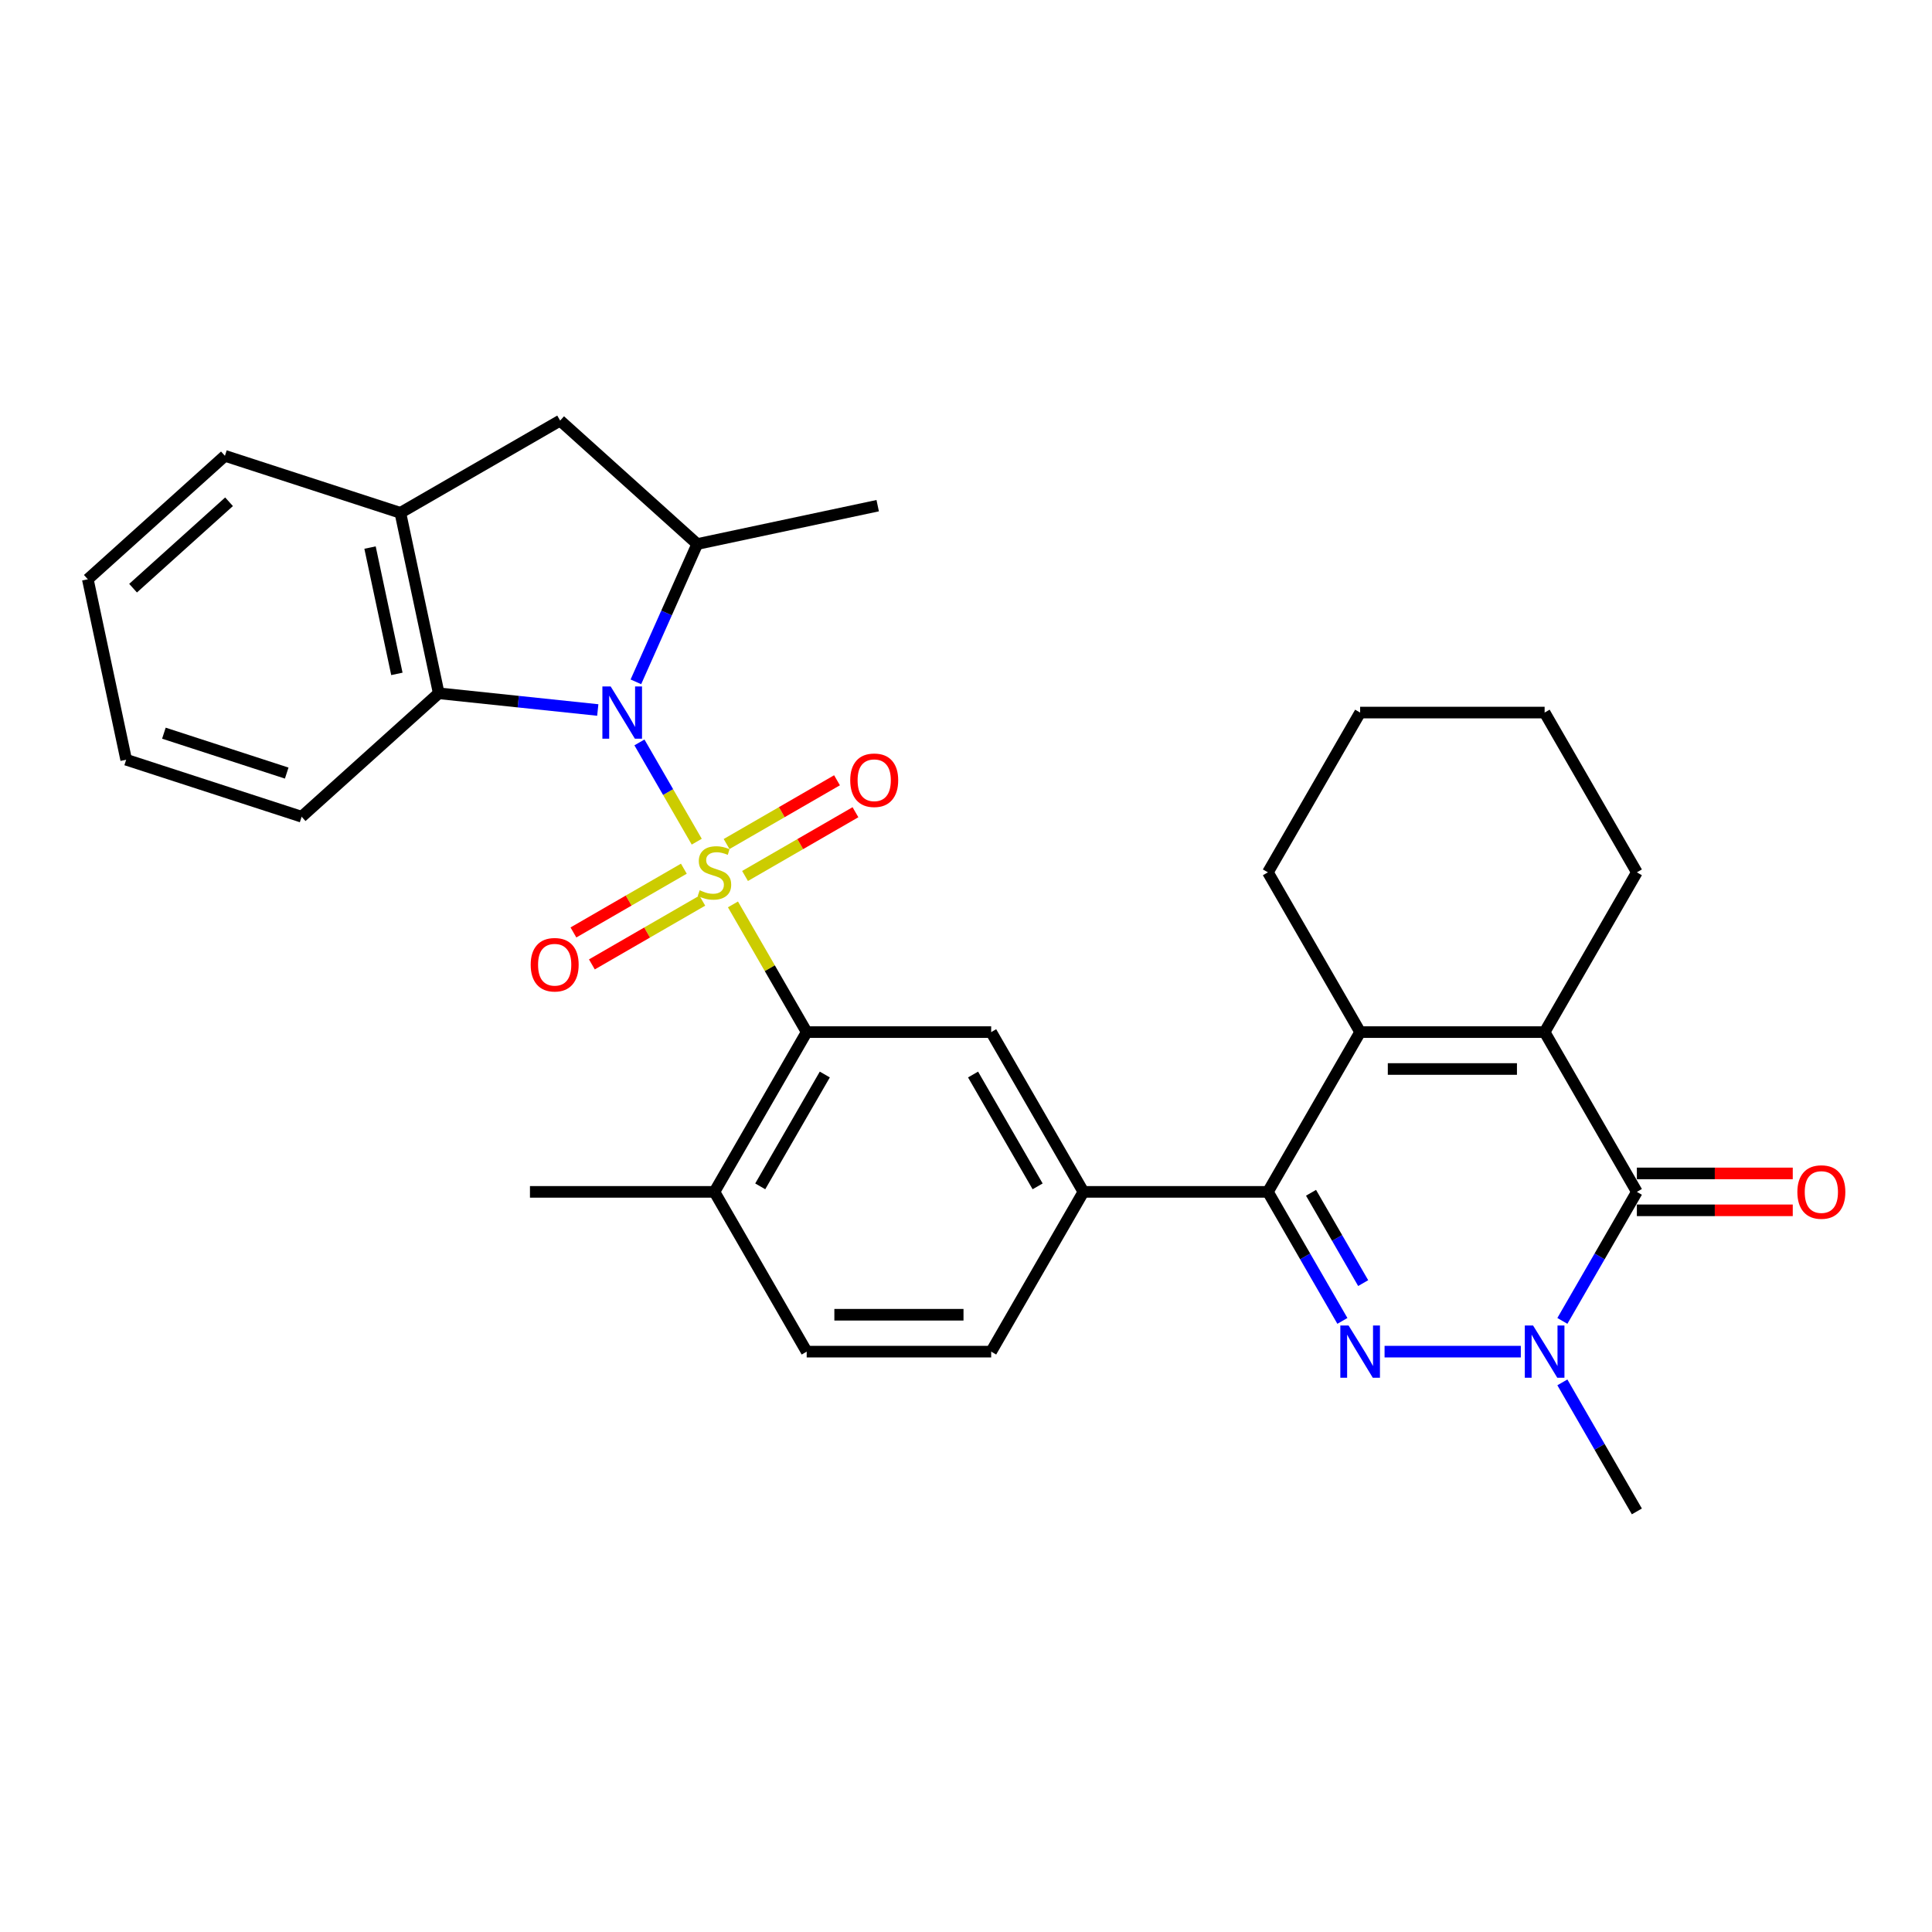 <?xml version='1.0' encoding='iso-8859-1'?>
<svg version='1.1' baseProfile='full'
              xmlns='http://www.w3.org/2000/svg'
                      xmlns:rdkit='http://www.rdkit.org/xml'
                      xmlns:xlink='http://www.w3.org/1999/xlink'
                  xml:space='preserve'
width='1000px' height='1000px' viewBox='0 0 1000 1000'>
<!-- END OF HEADER -->
<rect style='opacity:1.0;fill:#FFFFFF;stroke:none' width='1000' height='1000' x='0' y='0'> </rect>
<path class='bond-0' d='M 360.633,435.65 L 345.802,409.962' style='fill:none;fill-rule:evenodd;stroke:#CCCC00;stroke-width:6px;stroke-linecap:butt;stroke-linejoin:miter;stroke-opacity:1' />
<path class='bond-0' d='M 345.802,409.962 L 330.971,384.275' style='fill:none;fill-rule:evenodd;stroke:#0000FF;stroke-width:6px;stroke-linecap:butt;stroke-linejoin:miter;stroke-opacity:1' />
<path class='bond-7' d='M 379.377,468.116 L 398.459,501.166' style='fill:none;fill-rule:evenodd;stroke:#CCCC00;stroke-width:6px;stroke-linecap:butt;stroke-linejoin:miter;stroke-opacity:1' />
<path class='bond-7' d='M 398.459,501.166 L 417.54,534.216' style='fill:none;fill-rule:evenodd;stroke:#000000;stroke-width:6px;stroke-linecap:butt;stroke-linejoin:miter;stroke-opacity:1' />
<path class='bond-13' d='M 385.628,453.406 L 414.206,436.906' style='fill:none;fill-rule:evenodd;stroke:#CCCC00;stroke-width:6px;stroke-linecap:butt;stroke-linejoin:miter;stroke-opacity:1' />
<path class='bond-13' d='M 414.206,436.906 L 442.784,420.406' style='fill:none;fill-rule:evenodd;stroke:#FF0000;stroke-width:6px;stroke-linecap:butt;stroke-linejoin:miter;stroke-opacity:1' />
<path class='bond-13' d='M 376.079,436.867 L 404.657,420.367' style='fill:none;fill-rule:evenodd;stroke:#CCCC00;stroke-width:6px;stroke-linecap:butt;stroke-linejoin:miter;stroke-opacity:1' />
<path class='bond-13' d='M 404.657,420.367 L 433.235,403.867' style='fill:none;fill-rule:evenodd;stroke:#FF0000;stroke-width:6px;stroke-linecap:butt;stroke-linejoin:miter;stroke-opacity:1' />
<path class='bond-14' d='M 353.964,449.635 L 325.385,466.134' style='fill:none;fill-rule:evenodd;stroke:#CCCC00;stroke-width:6px;stroke-linecap:butt;stroke-linejoin:miter;stroke-opacity:1' />
<path class='bond-14' d='M 325.385,466.134 L 296.807,482.634' style='fill:none;fill-rule:evenodd;stroke:#FF0000;stroke-width:6px;stroke-linecap:butt;stroke-linejoin:miter;stroke-opacity:1' />
<path class='bond-14' d='M 363.512,466.174 L 334.934,482.674' style='fill:none;fill-rule:evenodd;stroke:#CCCC00;stroke-width:6px;stroke-linecap:butt;stroke-linejoin:miter;stroke-opacity:1' />
<path class='bond-14' d='M 334.934,482.674 L 306.356,499.173' style='fill:none;fill-rule:evenodd;stroke:#FF0000;stroke-width:6px;stroke-linecap:butt;stroke-linejoin:miter;stroke-opacity:1' />
<path class='bond-8' d='M 329.134,352.916 L 345.012,317.253' style='fill:none;fill-rule:evenodd;stroke:#0000FF;stroke-width:6px;stroke-linecap:butt;stroke-linejoin:miter;stroke-opacity:1' />
<path class='bond-8' d='M 345.012,317.253 L 360.89,281.591' style='fill:none;fill-rule:evenodd;stroke:#000000;stroke-width:6px;stroke-linecap:butt;stroke-linejoin:miter;stroke-opacity:1' />
<path class='bond-9' d='M 309.408,367.496 L 268.247,363.169' style='fill:none;fill-rule:evenodd;stroke:#0000FF;stroke-width:6px;stroke-linecap:butt;stroke-linejoin:miter;stroke-opacity:1' />
<path class='bond-9' d='M 268.247,363.169 L 227.085,358.843' style='fill:none;fill-rule:evenodd;stroke:#000000;stroke-width:6px;stroke-linecap:butt;stroke-linejoin:miter;stroke-opacity:1' />
<path class='bond-1' d='M 694.822,683.699 L 675.542,650.306' style='fill:none;fill-rule:evenodd;stroke:#0000FF;stroke-width:6px;stroke-linecap:butt;stroke-linejoin:miter;stroke-opacity:1' />
<path class='bond-1' d='M 675.542,650.306 L 656.262,616.912' style='fill:none;fill-rule:evenodd;stroke:#000000;stroke-width:6px;stroke-linecap:butt;stroke-linejoin:miter;stroke-opacity:1' />
<path class='bond-1' d='M 705.577,664.132 L 692.081,640.757' style='fill:none;fill-rule:evenodd;stroke:#0000FF;stroke-width:6px;stroke-linecap:butt;stroke-linejoin:miter;stroke-opacity:1' />
<path class='bond-1' d='M 692.081,640.757 L 678.586,617.381' style='fill:none;fill-rule:evenodd;stroke:#000000;stroke-width:6px;stroke-linecap:butt;stroke-linejoin:miter;stroke-opacity:1' />
<path class='bond-3' d='M 716.65,699.608 L 787.169,699.608' style='fill:none;fill-rule:evenodd;stroke:#0000FF;stroke-width:6px;stroke-linecap:butt;stroke-linejoin:miter;stroke-opacity:1' />
<path class='bond-2' d='M 656.262,616.912 L 560.773,616.912' style='fill:none;fill-rule:evenodd;stroke:#000000;stroke-width:6px;stroke-linecap:butt;stroke-linejoin:miter;stroke-opacity:1' />
<path class='bond-6' d='M 656.262,616.912 L 704.007,534.216' style='fill:none;fill-rule:evenodd;stroke:#000000;stroke-width:6px;stroke-linecap:butt;stroke-linejoin:miter;stroke-opacity:1' />
<path class='bond-20' d='M 808.681,715.516 L 827.96,748.91' style='fill:none;fill-rule:evenodd;stroke:#0000FF;stroke-width:6px;stroke-linecap:butt;stroke-linejoin:miter;stroke-opacity:1' />
<path class='bond-20' d='M 827.96,748.91 L 847.24,782.304' style='fill:none;fill-rule:evenodd;stroke:#000000;stroke-width:6px;stroke-linecap:butt;stroke-linejoin:miter;stroke-opacity:1' />
<path class='bond-34' d='M 808.681,683.699 L 827.96,650.306' style='fill:none;fill-rule:evenodd;stroke:#0000FF;stroke-width:6px;stroke-linecap:butt;stroke-linejoin:miter;stroke-opacity:1' />
<path class='bond-34' d='M 827.96,650.306 L 847.24,616.912' style='fill:none;fill-rule:evenodd;stroke:#000000;stroke-width:6px;stroke-linecap:butt;stroke-linejoin:miter;stroke-opacity:1' />
<path class='bond-4' d='M 847.24,616.912 L 799.496,534.216' style='fill:none;fill-rule:evenodd;stroke:#000000;stroke-width:6px;stroke-linecap:butt;stroke-linejoin:miter;stroke-opacity:1' />
<path class='bond-17' d='M 847.24,626.461 L 887.584,626.461' style='fill:none;fill-rule:evenodd;stroke:#000000;stroke-width:6px;stroke-linecap:butt;stroke-linejoin:miter;stroke-opacity:1' />
<path class='bond-17' d='M 887.584,626.461 L 927.928,626.461' style='fill:none;fill-rule:evenodd;stroke:#FF0000;stroke-width:6px;stroke-linecap:butt;stroke-linejoin:miter;stroke-opacity:1' />
<path class='bond-17' d='M 847.24,607.363 L 887.584,607.363' style='fill:none;fill-rule:evenodd;stroke:#000000;stroke-width:6px;stroke-linecap:butt;stroke-linejoin:miter;stroke-opacity:1' />
<path class='bond-17' d='M 887.584,607.363 L 927.928,607.363' style='fill:none;fill-rule:evenodd;stroke:#FF0000;stroke-width:6px;stroke-linecap:butt;stroke-linejoin:miter;stroke-opacity:1' />
<path class='bond-5' d='M 799.496,534.216 L 704.007,534.216' style='fill:none;fill-rule:evenodd;stroke:#000000;stroke-width:6px;stroke-linecap:butt;stroke-linejoin:miter;stroke-opacity:1' />
<path class='bond-5' d='M 785.172,553.314 L 718.33,553.314' style='fill:none;fill-rule:evenodd;stroke:#000000;stroke-width:6px;stroke-linecap:butt;stroke-linejoin:miter;stroke-opacity:1' />
<path class='bond-21' d='M 799.496,534.216 L 847.24,451.52' style='fill:none;fill-rule:evenodd;stroke:#000000;stroke-width:6px;stroke-linecap:butt;stroke-linejoin:miter;stroke-opacity:1' />
<path class='bond-22' d='M 704.007,534.216 L 656.262,451.52' style='fill:none;fill-rule:evenodd;stroke:#000000;stroke-width:6px;stroke-linecap:butt;stroke-linejoin:miter;stroke-opacity:1' />
<path class='bond-11' d='M 417.54,534.216 L 513.029,534.216' style='fill:none;fill-rule:evenodd;stroke:#000000;stroke-width:6px;stroke-linecap:butt;stroke-linejoin:miter;stroke-opacity:1' />
<path class='bond-16' d='M 417.54,534.216 L 369.796,616.912' style='fill:none;fill-rule:evenodd;stroke:#000000;stroke-width:6px;stroke-linecap:butt;stroke-linejoin:miter;stroke-opacity:1' />
<path class='bond-16' d='M 426.918,556.169 L 393.496,614.056' style='fill:none;fill-rule:evenodd;stroke:#000000;stroke-width:6px;stroke-linecap:butt;stroke-linejoin:miter;stroke-opacity:1' />
<path class='bond-15' d='M 360.89,281.591 L 289.928,217.696' style='fill:none;fill-rule:evenodd;stroke:#000000;stroke-width:6px;stroke-linecap:butt;stroke-linejoin:miter;stroke-opacity:1' />
<path class='bond-23' d='M 360.89,281.591 L 454.292,261.738' style='fill:none;fill-rule:evenodd;stroke:#000000;stroke-width:6px;stroke-linecap:butt;stroke-linejoin:miter;stroke-opacity:1' />
<path class='bond-12' d='M 227.085,358.843 L 207.232,265.441' style='fill:none;fill-rule:evenodd;stroke:#000000;stroke-width:6px;stroke-linecap:butt;stroke-linejoin:miter;stroke-opacity:1' />
<path class='bond-12' d='M 205.427,348.803 L 191.53,283.422' style='fill:none;fill-rule:evenodd;stroke:#000000;stroke-width:6px;stroke-linecap:butt;stroke-linejoin:miter;stroke-opacity:1' />
<path class='bond-24' d='M 227.085,358.843 L 156.123,422.738' style='fill:none;fill-rule:evenodd;stroke:#000000;stroke-width:6px;stroke-linecap:butt;stroke-linejoin:miter;stroke-opacity:1' />
<path class='bond-10' d='M 560.773,616.912 L 513.029,534.216' style='fill:none;fill-rule:evenodd;stroke:#000000;stroke-width:6px;stroke-linecap:butt;stroke-linejoin:miter;stroke-opacity:1' />
<path class='bond-10' d='M 537.073,614.056 L 503.652,556.169' style='fill:none;fill-rule:evenodd;stroke:#000000;stroke-width:6px;stroke-linecap:butt;stroke-linejoin:miter;stroke-opacity:1' />
<path class='bond-32' d='M 560.773,616.912 L 513.029,699.608' style='fill:none;fill-rule:evenodd;stroke:#000000;stroke-width:6px;stroke-linecap:butt;stroke-linejoin:miter;stroke-opacity:1' />
<path class='bond-25' d='M 207.232,265.441 L 116.417,235.933' style='fill:none;fill-rule:evenodd;stroke:#000000;stroke-width:6px;stroke-linecap:butt;stroke-linejoin:miter;stroke-opacity:1' />
<path class='bond-31' d='M 207.232,265.441 L 289.928,217.696' style='fill:none;fill-rule:evenodd;stroke:#000000;stroke-width:6px;stroke-linecap:butt;stroke-linejoin:miter;stroke-opacity:1' />
<path class='bond-19' d='M 369.796,616.912 L 417.54,699.608' style='fill:none;fill-rule:evenodd;stroke:#000000;stroke-width:6px;stroke-linecap:butt;stroke-linejoin:miter;stroke-opacity:1' />
<path class='bond-26' d='M 369.796,616.912 L 274.307,616.912' style='fill:none;fill-rule:evenodd;stroke:#000000;stroke-width:6px;stroke-linecap:butt;stroke-linejoin:miter;stroke-opacity:1' />
<path class='bond-18' d='M 513.029,699.608 L 417.54,699.608' style='fill:none;fill-rule:evenodd;stroke:#000000;stroke-width:6px;stroke-linecap:butt;stroke-linejoin:miter;stroke-opacity:1' />
<path class='bond-18' d='M 498.706,680.51 L 431.863,680.51' style='fill:none;fill-rule:evenodd;stroke:#000000;stroke-width:6px;stroke-linecap:butt;stroke-linejoin:miter;stroke-opacity:1' />
<path class='bond-35' d='M 847.24,451.52 L 799.496,368.824' style='fill:none;fill-rule:evenodd;stroke:#000000;stroke-width:6px;stroke-linecap:butt;stroke-linejoin:miter;stroke-opacity:1' />
<path class='bond-27' d='M 656.262,451.52 L 704.007,368.824' style='fill:none;fill-rule:evenodd;stroke:#000000;stroke-width:6px;stroke-linecap:butt;stroke-linejoin:miter;stroke-opacity:1' />
<path class='bond-29' d='M 156.123,422.738 L 65.308,393.23' style='fill:none;fill-rule:evenodd;stroke:#000000;stroke-width:6px;stroke-linecap:butt;stroke-linejoin:miter;stroke-opacity:1' />
<path class='bond-29' d='M 148.402,400.148 L 84.832,379.493' style='fill:none;fill-rule:evenodd;stroke:#000000;stroke-width:6px;stroke-linecap:butt;stroke-linejoin:miter;stroke-opacity:1' />
<path class='bond-33' d='M 116.417,235.933 L 45.455,299.828' style='fill:none;fill-rule:evenodd;stroke:#000000;stroke-width:6px;stroke-linecap:butt;stroke-linejoin:miter;stroke-opacity:1' />
<path class='bond-33' d='M 118.551,259.71 L 68.878,304.436' style='fill:none;fill-rule:evenodd;stroke:#000000;stroke-width:6px;stroke-linecap:butt;stroke-linejoin:miter;stroke-opacity:1' />
<path class='bond-28' d='M 704.007,368.824 L 799.496,368.824' style='fill:none;fill-rule:evenodd;stroke:#000000;stroke-width:6px;stroke-linecap:butt;stroke-linejoin:miter;stroke-opacity:1' />
<path class='bond-30' d='M 65.308,393.23 L 45.455,299.828' style='fill:none;fill-rule:evenodd;stroke:#000000;stroke-width:6px;stroke-linecap:butt;stroke-linejoin:miter;stroke-opacity:1' />
<path  class='atom-0' d='M 362.156 460.802
Q 362.462 460.916, 363.723 461.451
Q 364.983 461.986, 366.358 462.33
Q 367.771 462.635, 369.146 462.635
Q 371.705 462.635, 373.195 461.413
Q 374.685 460.152, 374.685 457.975
Q 374.685 456.486, 373.921 455.569
Q 373.195 454.652, 372.049 454.156
Q 370.903 453.659, 368.994 453.086
Q 366.587 452.361, 365.136 451.673
Q 363.723 450.986, 362.691 449.534
Q 361.698 448.083, 361.698 445.638
Q 361.698 442.239, 363.99 440.138
Q 366.32 438.037, 370.903 438.037
Q 374.035 438.037, 377.588 439.527
L 376.709 442.468
Q 373.462 441.131, 371.018 441.131
Q 368.382 441.131, 366.931 442.239
Q 365.48 443.308, 365.518 445.18
Q 365.518 446.631, 366.243 447.51
Q 367.007 448.388, 368.077 448.885
Q 369.184 449.381, 371.018 449.954
Q 373.462 450.718, 374.914 451.482
Q 376.365 452.246, 377.397 453.812
Q 378.466 455.34, 378.466 457.975
Q 378.466 461.718, 375.945 463.743
Q 373.462 465.729, 369.299 465.729
Q 366.893 465.729, 365.059 465.194
Q 363.264 464.698, 361.125 463.819
L 362.156 460.802
' fill='#CCCC00'/>
<path  class='atom-1' d='M 316.074 355.303
L 324.935 369.627
Q 325.813 371.04, 327.227 373.599
Q 328.64 376.158, 328.716 376.311
L 328.716 355.303
L 332.307 355.303
L 332.307 382.346
L 328.602 382.346
L 319.091 366.685
Q 317.983 364.852, 316.799 362.751
Q 315.653 360.651, 315.31 360.001
L 315.31 382.346
L 311.796 382.346
L 311.796 355.303
L 316.074 355.303
' fill='#0000FF'/>
<path  class='atom-2' d='M 698.029 686.087
L 706.891 700.41
Q 707.769 701.823, 709.182 704.382
Q 710.596 706.941, 710.672 707.094
L 710.672 686.087
L 714.262 686.087
L 714.262 713.129
L 710.557 713.129
L 701.047 697.469
Q 699.939 695.635, 698.755 693.535
Q 697.609 691.434, 697.265 690.785
L 697.265 713.129
L 693.751 713.129
L 693.751 686.087
L 698.029 686.087
' fill='#0000FF'/>
<path  class='atom-4' d='M 793.518 686.087
L 802.38 700.41
Q 803.258 701.823, 804.671 704.382
Q 806.085 706.941, 806.161 707.094
L 806.161 686.087
L 809.751 686.087
L 809.751 713.129
L 806.046 713.129
L 796.536 697.469
Q 795.428 695.635, 794.244 693.535
Q 793.098 691.434, 792.754 690.785
L 792.754 713.129
L 789.24 713.129
L 789.24 686.087
L 793.518 686.087
' fill='#0000FF'/>
<path  class='atom-14' d='M 440.078 403.852
Q 440.078 397.359, 443.286 393.73
Q 446.495 390.102, 452.491 390.102
Q 458.488 390.102, 461.697 393.73
Q 464.905 397.359, 464.905 403.852
Q 464.905 410.422, 461.658 414.165
Q 458.412 417.87, 452.491 417.87
Q 446.533 417.87, 443.286 414.165
Q 440.078 410.46, 440.078 403.852
M 452.491 414.814
Q 456.617 414.814, 458.832 412.064
Q 461.085 409.276, 461.085 403.852
Q 461.085 398.543, 458.832 395.869
Q 456.617 393.157, 452.491 393.157
Q 448.366 393.157, 446.113 395.831
Q 443.897 398.505, 443.897 403.852
Q 443.897 409.314, 446.113 412.064
Q 448.366 414.814, 452.491 414.814
' fill='#FF0000'/>
<path  class='atom-15' d='M 274.686 499.341
Q 274.686 492.848, 277.895 489.219
Q 281.103 485.591, 287.1 485.591
Q 293.096 485.591, 296.305 489.219
Q 299.513 492.848, 299.513 499.341
Q 299.513 505.911, 296.267 509.654
Q 293.02 513.359, 287.1 513.359
Q 281.141 513.359, 277.895 509.654
Q 274.686 505.949, 274.686 499.341
M 287.1 510.303
Q 291.225 510.303, 293.44 507.553
Q 295.694 504.765, 295.694 499.341
Q 295.694 494.032, 293.44 491.358
Q 291.225 488.646, 287.1 488.646
Q 282.975 488.646, 280.721 491.32
Q 278.506 493.994, 278.506 499.341
Q 278.506 504.803, 280.721 507.553
Q 282.975 510.303, 287.1 510.303
' fill='#FF0000'/>
<path  class='atom-18' d='M 930.316 616.988
Q 930.316 610.495, 933.524 606.867
Q 936.733 603.238, 942.729 603.238
Q 948.726 603.238, 951.934 606.867
Q 955.143 610.495, 955.143 616.988
Q 955.143 623.558, 951.896 627.301
Q 948.65 631.006, 942.729 631.006
Q 936.771 631.006, 933.524 627.301
Q 930.316 623.596, 930.316 616.988
M 942.729 627.95
Q 946.854 627.95, 949.07 625.2
Q 951.323 622.412, 951.323 616.988
Q 951.323 611.679, 949.07 609.005
Q 946.854 606.294, 942.729 606.294
Q 938.604 606.294, 936.351 608.967
Q 934.135 611.641, 934.135 616.988
Q 934.135 622.45, 936.351 625.2
Q 938.604 627.95, 942.729 627.95
' fill='#FF0000'/>
</svg>
